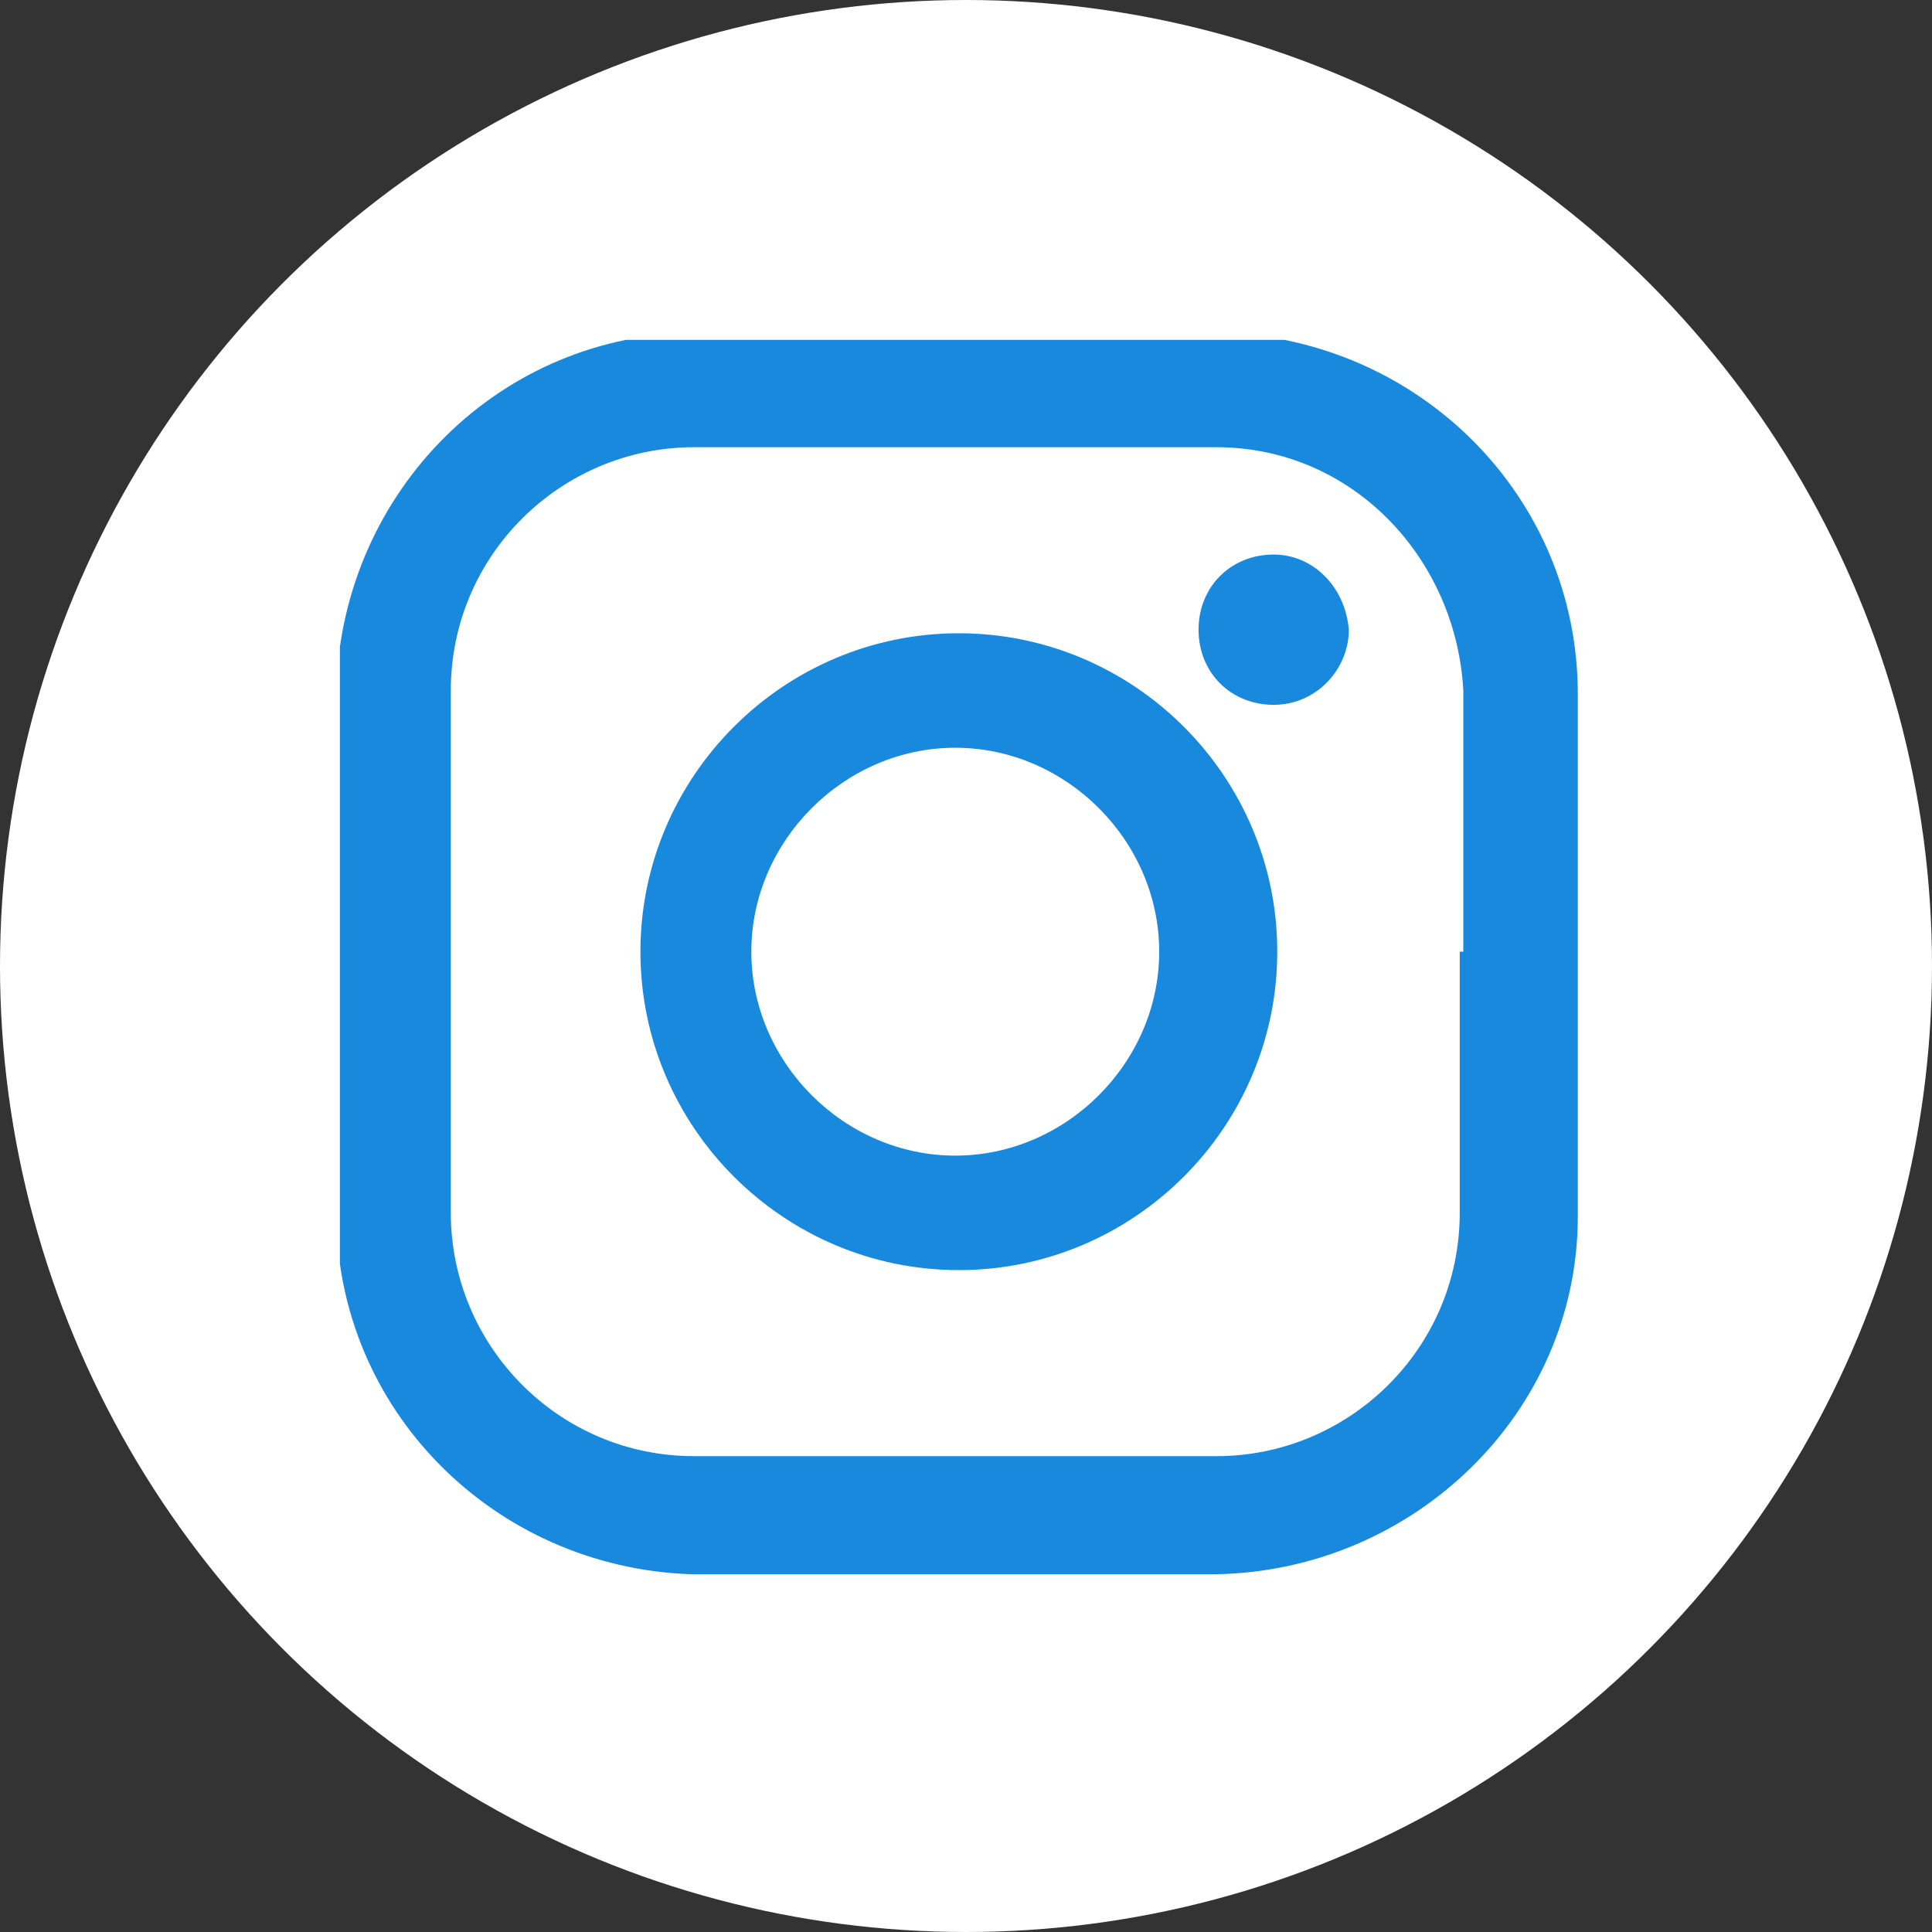 <?xml version="1.0" encoding="UTF-8"?>
<svg xmlns="http://www.w3.org/2000/svg" xmlns:xlink="http://www.w3.org/1999/xlink" version="1.1" viewBox="0 0 54 54">
  <rect x="0" y="0" width="54" height="54" fill="#333333" stroke="none"/>
  <defs>
    <style>
      .cls-1 {
        fill: none;
      }

      .cls-2 {
        fill: #1989dd;
      }

      .cls-3 {
        fill: #fff;
      }

      .cls-4 {
        clip-path: url(#clippath);
      }
    </style>
    <clipPath id="clippath">
      <rect class="cls-1" x="9.5" y="9.5" width="35" height="35"/>
    </clipPath>
  </defs>
  <!-- Generator: Adobe Illustrator 28.6.0, SVG Export Plug-In . SVG Version: 1.2.0 Build 709)  -->
  <g>
    <g id="Layer_1">
      <g id="Layer_1-2" data-name="Layer_1">
        <g id="Layer_1-2">
          <g id="Group_5734">
            <circle id="Ellipse_263" class="cls-3" cx="27" cy="27" r="27"/>
            <g id="Group_5647">
              <g class="cls-4">
                <g id="Group_5521">
                  <path id="Path_46769" class="cls-2" d="M37.7,17.6c0,1.1-.9,2.1-2.1,2.1s-2.1-.9-2.1-2.1.9-2.1,2.1-2.1h0c1.1,0,2,.9,2.1,2.1M44.1,26.6h0v7.4c0,5.5-4.6,9.9-10.1,10h-14.7c-5.5-.2-9.9-4.6-9.9-10.1v-7.4h0v-7.3c.2-5.5,4.6-9.9,10.1-9.9h14.7c5.5.2,9.9,4.6,9.9,10.1v7.4-.2ZM40.9,26.6v-7.3c-.2-3.7-3.1-6.8-6.9-6.8h-14.6c-3.7,0-6.8,3-6.8,6.8v14.6c0,3.7,3,6.8,6.8,6.8h14.6c3.7,0,6.8-3,6.8-6.8v-7.3h.1ZM35.7,26.6c0,4.9-4,8.9-8.9,8.9s-8.9-4-8.9-8.9,4-8.9,8.9-8.9h0c4.9,0,8.9,4,8.9,8.9M32.4,26.6c0-3.1-2.6-5.7-5.7-5.7s-5.7,2.6-5.7,5.7,2.6,5.7,5.7,5.7h0c3.1,0,5.7-2.6,5.7-5.7Z"/>
                </g>
              </g>
            </g>
          </g>
        </g>
      </g>
    </g>
  </g>
</svg>